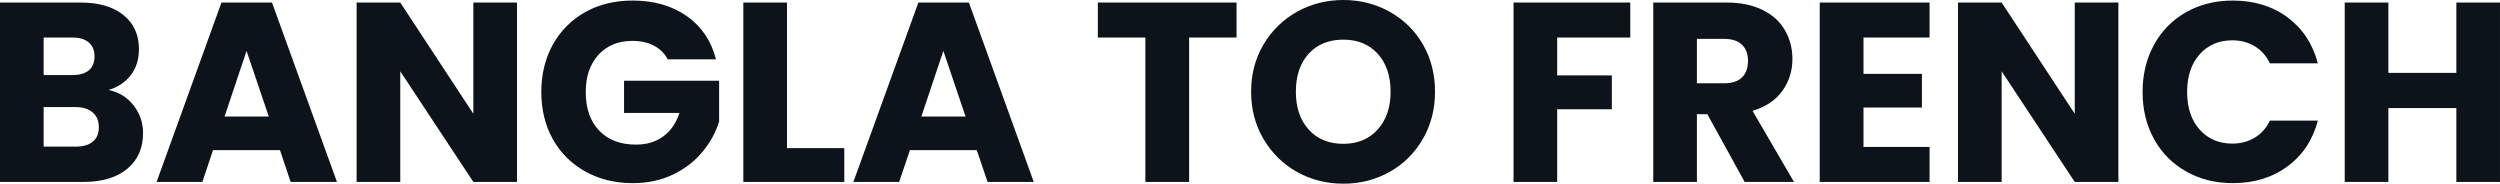 <svg fill="#0D131A" viewBox="0 0 225.101 16.537" height="100%" width="100%" xmlns="http://www.w3.org/2000/svg"><path preserveAspectRatio="none" d="M9.78 8.10Q11.18 8.40 12.03 9.49Q12.88 10.58 12.88 11.98L12.88 11.98Q12.88 14.01 11.47 15.19Q10.05 16.38 7.52 16.38L7.52 16.38L0 16.38L0 0.23L7.27 0.23Q9.73 0.23 11.12 1.36Q12.51 2.48 12.51 4.42L12.51 4.42Q12.51 5.84 11.76 6.79Q11.02 7.73 9.78 8.10L9.78 8.10ZM3.93 3.38L3.93 6.76L6.51 6.76Q7.47 6.76 7.99 6.34Q8.51 5.91 8.51 5.08L8.51 5.08Q8.51 4.26 7.99 3.82Q7.47 3.38 6.51 3.38L6.51 3.38L3.93 3.38ZM6.83 13.20Q7.82 13.20 8.36 12.75Q8.90 12.31 8.90 11.45L8.90 11.45Q8.90 10.60 8.34 10.12Q7.77 9.64 6.79 9.64L6.79 9.64L3.93 9.64L3.93 13.20L6.83 13.20ZM26.17 16.38L25.21 13.52L19.18 13.52L18.22 16.38L14.10 16.38L19.94 0.23L24.49 0.23L30.34 16.38L26.17 16.38ZM20.22 10.49L24.20 10.49L22.20 4.58L20.22 10.49ZM46.55 0.23L46.55 16.38L42.62 16.38L36.04 6.42L36.04 16.38L32.11 16.38L32.11 0.23L36.04 0.23L42.62 10.24L42.62 0.23L46.55 0.23ZM64.47 5.34L60.12 5.34Q59.69 4.53 58.87 4.11Q58.05 3.68 56.95 3.68L56.95 3.68Q55.04 3.68 53.89 4.93Q52.74 6.19 52.74 8.28L52.74 8.28Q52.74 10.51 53.95 11.76Q55.15 13.02 57.27 13.02L57.27 13.02Q58.72 13.02 59.72 12.28Q60.72 11.55 61.18 10.17L61.18 10.17L56.19 10.17L56.19 7.27L64.75 7.27L64.75 10.93Q64.31 12.40 63.26 13.66Q62.22 14.93 60.61 15.71Q59.00 16.49 56.97 16.49L56.97 16.49Q54.58 16.49 52.70 15.44Q50.83 14.40 49.78 12.54Q48.74 10.67 48.74 8.28L48.74 8.28Q48.74 5.89 49.78 4.01Q50.83 2.14 52.69 1.09Q54.56 0.05 56.95 0.05L56.95 0.05Q59.85 0.05 61.84 1.45Q63.83 2.85 64.47 5.34L64.47 5.34ZM70.86 0.23L70.86 13.34L76.02 13.34L76.02 16.38L66.93 16.38L66.93 0.23L70.86 0.23ZM88.92 16.38L87.95 13.52L81.93 13.52L80.96 16.38L76.84 16.38L82.69 0.23L87.24 0.23L93.08 16.38L88.92 16.38ZM82.96 10.49L86.94 10.49L84.94 4.58L82.96 10.49ZM98.85 0.23L111.34 0.23L111.34 3.38L107.07 3.38L107.07 16.38L103.13 16.38L103.13 3.38L98.85 3.38L98.85 0.23ZM120.96 16.54Q118.68 16.54 116.78 15.48Q114.89 14.42 113.77 12.52Q112.65 10.63 112.65 8.26L112.65 8.26Q112.65 5.89 113.77 4.00Q114.89 2.12 116.78 1.06Q118.68 0 120.96 0L120.96 0Q123.23 0 125.13 1.06Q127.03 2.12 128.12 4.00Q129.21 5.89 129.21 8.26L129.21 8.26Q129.21 10.63 128.11 12.52Q127.01 14.42 125.12 15.48Q123.23 16.54 120.96 16.54L120.96 16.54ZM120.96 12.95Q122.89 12.95 124.05 11.66Q125.21 10.37 125.21 8.26L125.21 8.26Q125.21 6.12 124.05 4.84Q122.89 3.57 120.96 3.57L120.96 3.57Q119.00 3.57 117.84 4.83Q116.68 6.10 116.68 8.26L116.68 8.26Q116.68 10.40 117.84 11.67Q119.00 12.95 120.96 12.95L120.96 12.95ZM136.28 0.23L146.79 0.23L146.79 3.38L140.21 3.38L140.21 6.79L145.13 6.79L145.13 9.84L140.21 9.84L140.21 16.38L136.28 16.38L136.28 0.23ZM161.53 16.38L157.09 16.38L153.73 10.28L152.79 10.28L152.79 16.38L148.86 16.38L148.86 0.23L155.46 0.23Q157.37 0.23 158.71 0.90Q160.06 1.56 160.72 2.73Q161.39 3.89 161.39 5.31L161.39 5.31Q161.39 6.92 160.48 8.19Q159.57 9.45 157.80 9.98L157.80 9.98L161.53 16.38ZM152.79 3.50L152.79 7.50L155.23 7.50Q156.31 7.50 156.85 6.97Q157.39 6.44 157.39 5.47L157.39 5.47Q157.39 4.55 156.85 4.03Q156.31 3.50 155.23 3.50L155.23 3.50L152.79 3.50ZM173.74 3.38L167.79 3.38L167.79 6.65L173.05 6.65L173.05 9.68L167.79 9.68L167.79 13.23L173.74 13.23L173.74 16.38L163.85 16.38L163.85 0.23L173.74 0.23L173.74 3.38ZM190.74 0.23L190.74 16.38L186.81 16.38L180.23 6.42L180.23 16.38L176.30 16.38L176.30 0.23L180.23 0.23L186.81 10.24L186.81 0.23L190.74 0.23ZM192.92 8.28Q192.92 5.89 193.96 4.01Q194.99 2.14 196.85 1.09Q198.70 0.05 201.04 0.05L201.04 0.05Q203.92 0.05 205.97 1.56Q208.01 3.08 208.70 5.70L208.70 5.70L204.38 5.70Q203.90 4.69 203.01 4.16Q202.12 3.63 201.00 3.63L201.00 3.63Q199.18 3.63 198.05 4.90Q196.93 6.16 196.93 8.28L196.93 8.28Q196.93 10.40 198.05 11.66Q199.18 12.93 201.00 12.93L201.00 12.93Q202.12 12.93 203.01 12.40Q203.90 11.87 204.38 10.86L204.38 10.86L208.70 10.86Q208.01 13.48 205.97 14.98Q203.92 16.49 201.04 16.49L201.04 16.49Q198.70 16.49 196.85 15.44Q194.99 14.40 193.96 12.54Q192.92 10.67 192.92 8.28L192.92 8.28ZM221.17 0.23L225.10 0.23L225.10 16.38L221.17 16.38L221.17 9.73L215.05 9.73L215.05 16.38L211.12 16.38L211.12 0.23L215.05 0.23L215.05 6.56L221.17 6.56L221.17 0.23Z"></path></svg>